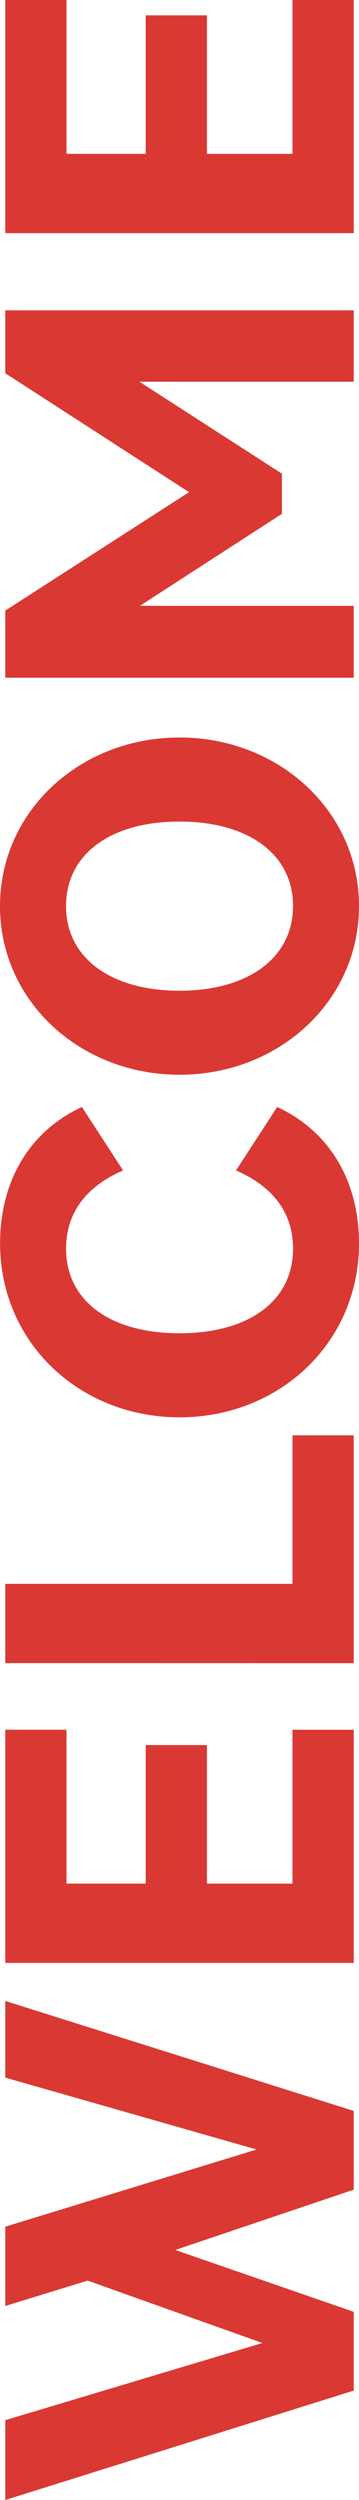 <svg xmlns="http://www.w3.org/2000/svg" width="45.56" height="316.843" viewBox="0 0 45.56 316.843">
  <path id="Path_1387" data-name="Path 1387" d="M13.8,0h9.983l7.839-22.646L39.262,0h9.983L63.181-44.22H53.466L44.354-12.328,34.572-44.22H24.522l3.216,10.452L19.832-11.591,10.05-44.22H-.067ZM68,0H97.552V-7.772h-19.5V-18.626H95.609V-26.4H78.055v-10.05h19.5V-44.22H68Zm37.989,0h28.877V-7.772H116.044V-44.22h-10.05Zm53.2.67c7.839,0,14.2-3.685,17.286-10.385l-8.04-5.226C166.294-9.983,162.81-7.7,158.522-7.7c-6.633,0-10.72-5.628-10.72-14.405s4.087-14.4,10.72-14.4c4.288,0,7.772,2.278,9.916,7.236l8.04-5.226c-3.082-6.7-9.447-10.385-17.286-10.385-12.6,0-22.043,10.117-22.043,22.78S146.6.67,159.192.67Zm42.746,0c12.06,0,21.373-10.184,21.373-22.78S214-44.89,201.938-44.89s-21.373,10.184-21.373,22.78S189.878.67,201.938.67Zm0-8.375c-6.566,0-10.72-5.7-10.72-14.405s4.154-14.4,10.72-14.4,10.72,5.628,10.72,14.4S208.5-7.7,201.938-7.7ZM230.882,0h9.112V-27.135L251.652-9.112h5.092L268.4-27.2V0h9.045V-44.22h-7.973L254.4-20.9,239.391-44.22h-8.509Zm56.347,0h29.547V-7.772h-19.5V-18.626h17.554V-26.4H297.279v-10.05h19.5V-44.22H287.229Z" transform="translate(44.89 316.776) rotate(-90)" fill="#da3833"/>
</svg>
